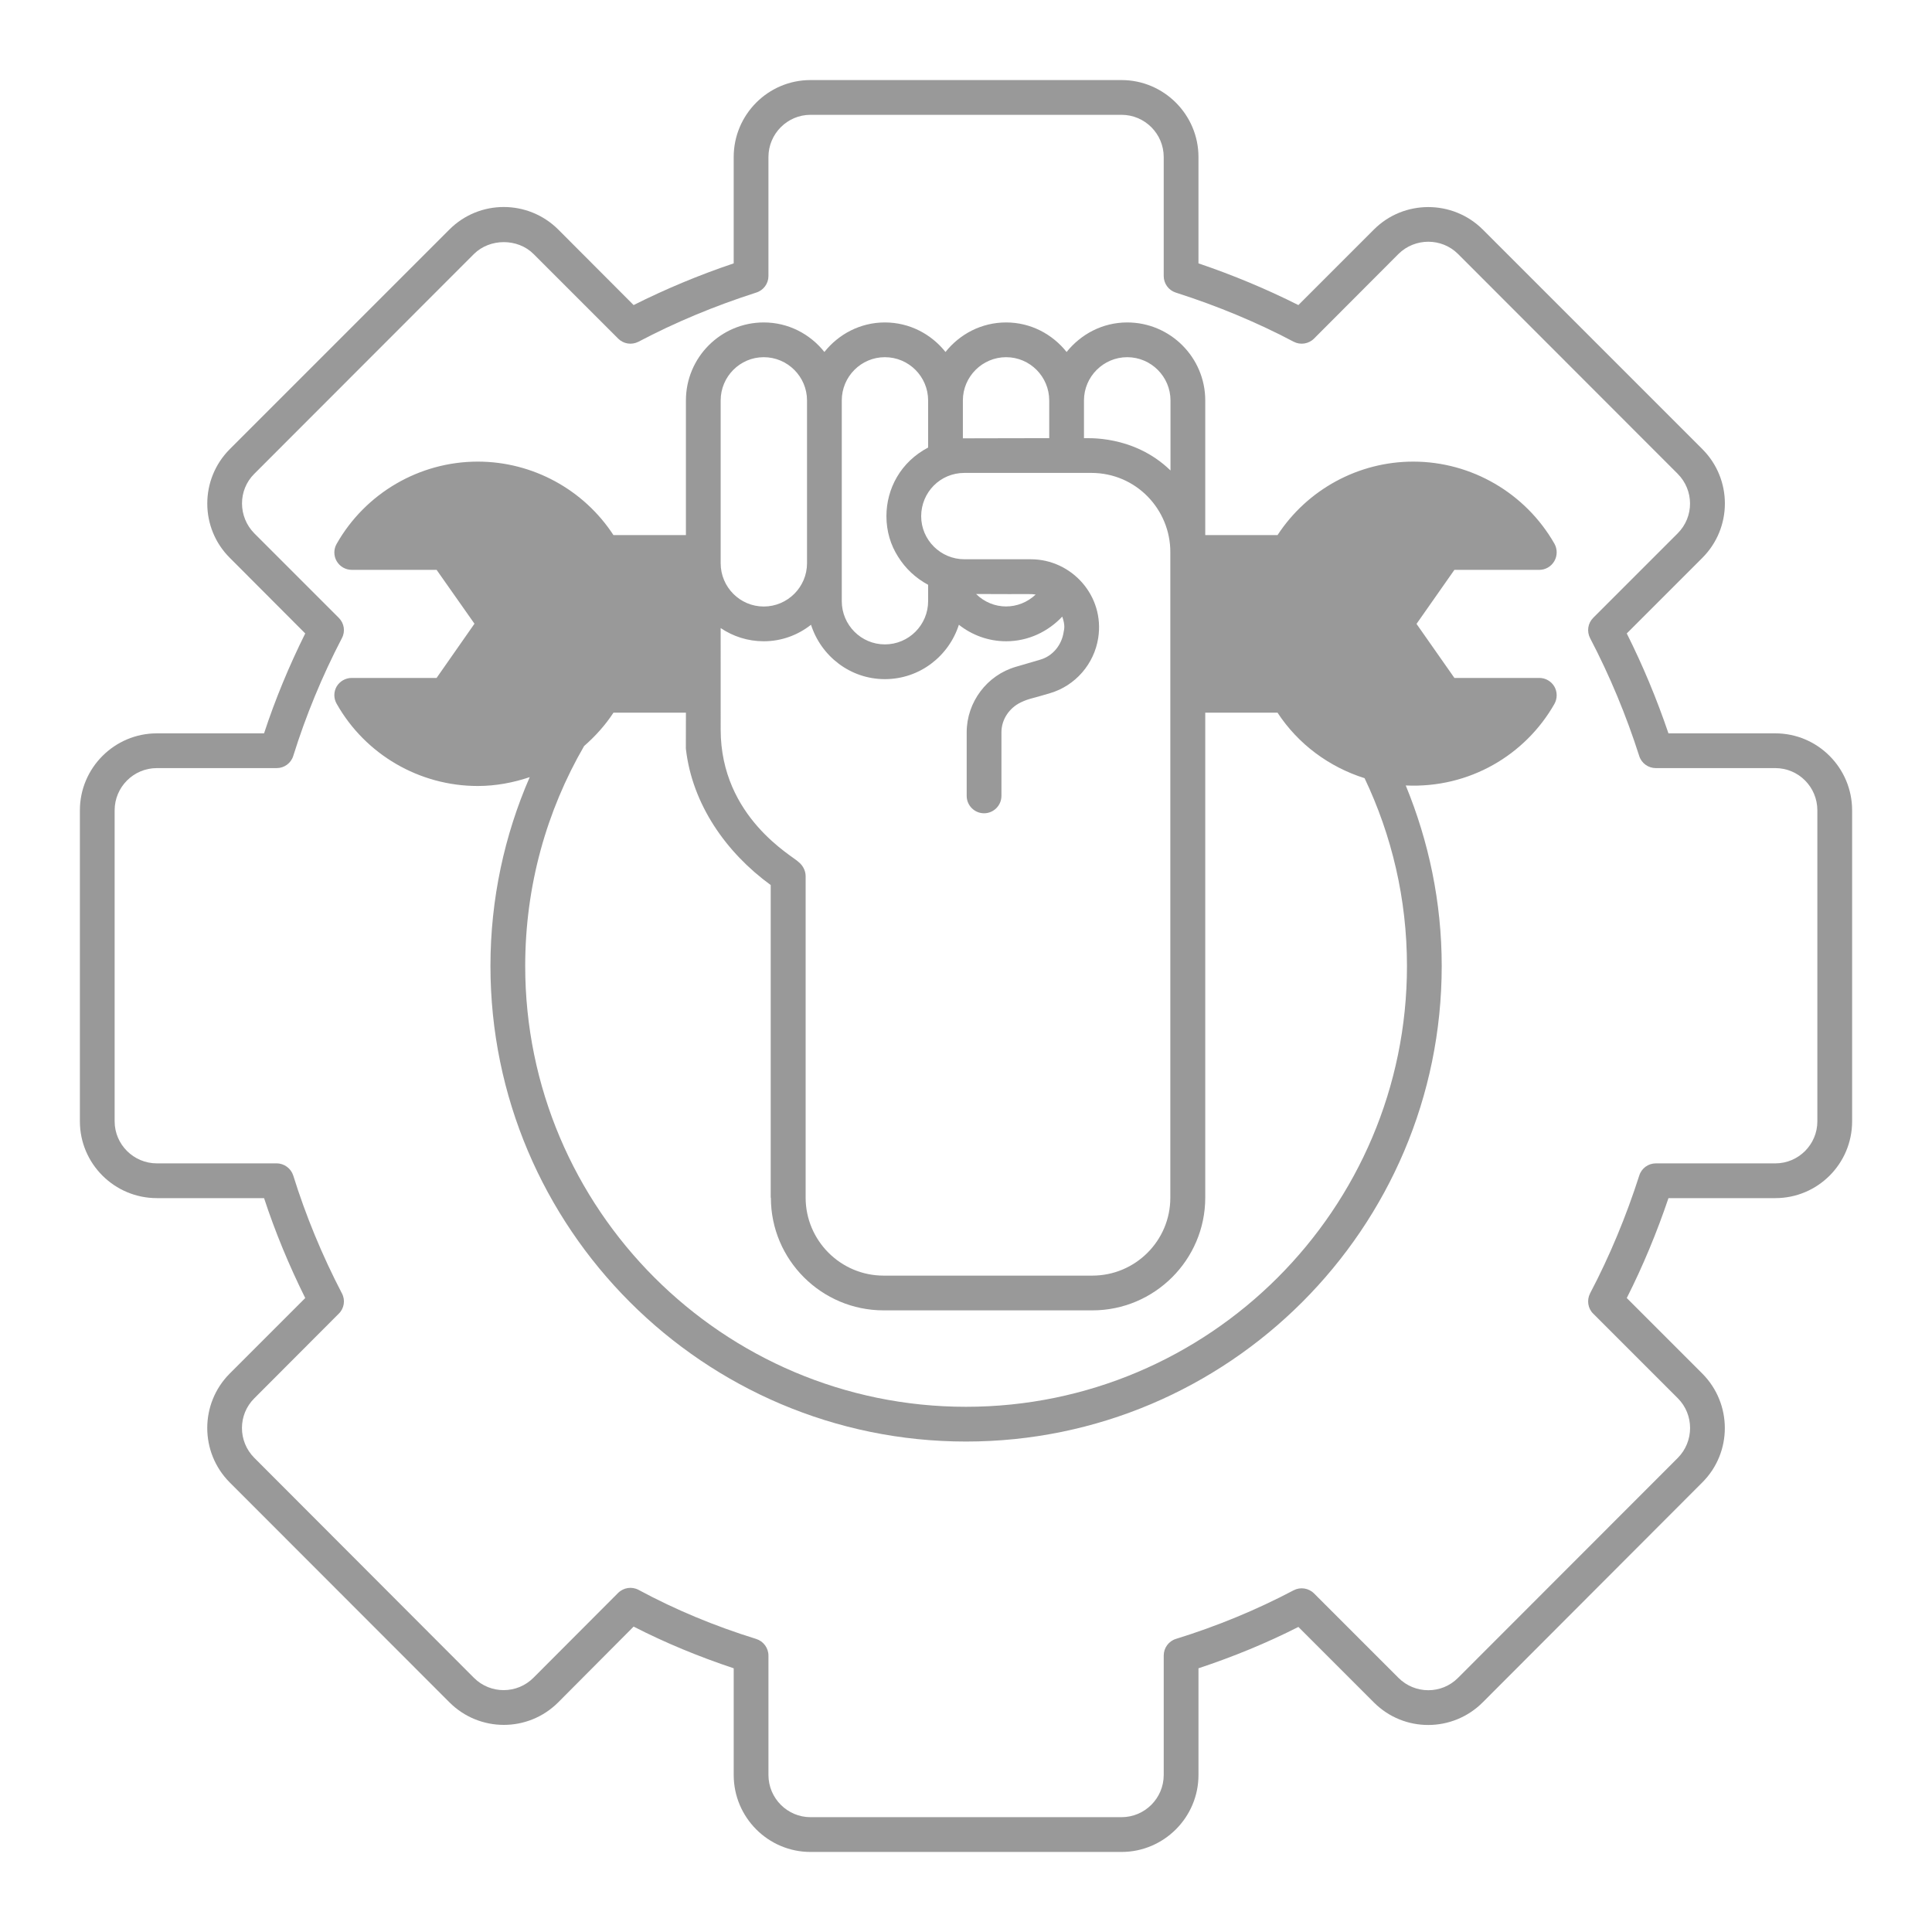 <svg xmlns="http://www.w3.org/2000/svg" xml:space="preserve" viewBox="0 0 512 512" enable-background="new 0 0 512 512" id="maintainance">
  <g id="_x34_0_Maintainance" fill="#999999" class="color000000 svgShape">
    <g fill="#999999" class="color000000 svgShape">
      <g fill="#999999" class="color000000 svgShape">
        <path d="M470.476,194.346h-28.317c-3.085-9.071-6.769-17.957-11.051-26.476l20.029-20.029c7.966-7.966,7.966-20.858,0-28.824
				l-58.2-58.201c-7.966-7.92-20.904-7.92-28.824,0l-20.03,20.03c-8.334-4.19-17.221-7.92-26.476-11.051V41.616
				c0-11.235-9.163-20.398-20.398-20.398h-82.42c-11.235,0-20.352,9.163-20.352,20.398v28.179
				c-9.301,3.131-18.187,6.861-26.522,11.051l-19.984-20.03c-7.966-7.92-20.858-7.966-28.824,0l-58.201,58.201
				c-7.966,7.966-7.966,20.904,0,28.824l19.984,20.029c-4.282,8.61-7.966,17.497-10.913,26.476H41.57
				c-11.235,0-20.398,9.163-20.398,20.398v82.42c0,11.235,9.163,20.352,20.398,20.352h28.41c2.947,8.979,6.63,17.865,10.913,26.476
				l-20.029,20.03c-7.92,7.966-7.92,20.858,0,28.824l58.246,58.293c7.966,7.966,20.858,7.966,28.824,0l19.984-20.075
				c8.334,4.282,17.267,7.966,26.522,11.051v28.272c0,11.235,9.117,20.398,20.352,20.398h82.42c11.235,0,20.398-9.163,20.398-20.398
				v-28.272c9.163-3.039,18.05-6.677,26.476-10.959l20.03,20.03c7.966,7.966,20.858,7.92,28.824-0.046l58.2-58.293
				c7.966-7.966,7.92-20.858,0-28.824l-20.029-20.03c4.282-8.472,7.966-17.359,11.051-26.476h28.317
				c11.235,0,20.352-9.117,20.352-20.352v-82.42C490.828,203.509,481.711,194.346,470.476,194.346z M481.619,297.164
				c0,6.124-4.973,11.143-11.143,11.143h-31.679c-1.98,0-3.776,1.289-4.374,3.223c-3.453,10.775-7.828,21.319-13.031,31.218
				c-0.921,1.796-0.599,4.006,0.829,5.387l22.424,22.424c4.328,4.328,4.328,11.419,0,15.793l-58.247,58.293
				c-4.328,4.374-11.419,4.374-15.793,0l-22.378-22.378c-1.427-1.427-3.637-1.75-5.387-0.829
				c-9.854,5.203-20.352,9.531-31.218,12.892c-1.934,0.599-3.223,2.394-3.223,4.42v31.633c0,6.17-5.019,11.189-11.189,11.189h-82.42
				c-6.124,0-11.143-5.019-11.143-11.189v-31.633c0-2.026-1.335-3.822-3.269-4.42c-11.005-3.407-21.503-7.782-31.126-12.985
				c-1.796-0.967-4.006-0.644-5.479,0.829l-22.378,22.424c-4.328,4.374-11.419,4.42-15.793,0.046l-58.201-58.293
				c-4.374-4.374-4.374-11.465,0-15.793l22.378-22.424c1.427-1.381,1.796-3.592,0.829-5.387
				c-5.249-10.084-9.577-20.582-12.892-31.218c-0.599-1.888-2.394-3.223-4.374-3.223H41.57c-6.17,0-11.189-5.019-11.189-11.143
				v-82.42c0-6.17,5.019-11.189,11.189-11.189H73.34c1.98,0,3.776-1.289,4.374-3.223c3.315-10.636,7.643-21.134,12.892-31.218
				c0.967-1.796,0.599-3.96-0.829-5.387l-22.378-22.378c-4.328-4.374-4.374-11.465,0-15.793l58.201-58.246
				c4.236-4.19,11.603-4.19,15.793,0l22.424,22.424c1.427,1.427,3.591,1.75,5.387,0.829c9.67-5.111,20.168-9.485,31.218-13.031
				c1.934-0.599,3.223-2.394,3.223-4.374V41.616c0-6.17,5.019-11.189,11.143-11.189h82.42c6.17,0,11.189,5.019,11.189,11.189v31.541
				c0,1.98,1.289,3.776,3.177,4.374c11.097,3.546,21.595,7.92,31.265,13.031c1.75,0.921,3.96,0.599,5.387-0.829l22.378-22.424
				c4.374-4.328,11.465-4.328,15.793,0l58.201,58.246c4.328,4.328,4.42,11.373,0,15.793l-22.378,22.378
				c-1.427,1.427-1.75,3.591-0.829,5.387c5.203,9.946,9.577,20.444,13.031,31.264c0.598,1.888,2.394,3.177,4.374,3.177h31.679
				c6.17,0,11.143,5.019,11.143,11.189V297.164z" fill="#999999" class="color000000 svgShape"></path>
        <path d="M407.948,179.658h-22.516l-10.038-14.32l10.038-14.32h22.516c1.611,0,3.131-0.875,3.96-2.302
				c0.829-1.427,0.829-3.177,0.046-4.604c-7.644-13.399-21.963-21.779-37.434-21.779c-14.55,0-28.087,7.413-35.961,19.477h-19.155
				v-35.685c0-11.419-9.301-20.674-20.674-20.674c-6.538,0-12.248,3.085-16.07,7.827c-3.776-4.742-9.531-7.827-16.023-7.827
				c-6.539,0-12.294,3.085-16.07,7.827c-3.775-4.742-9.531-7.827-16.07-7.827c-6.492,0-12.248,3.085-16.023,7.827
				c-3.776-4.742-9.531-7.827-16.07-7.827c-11.373,0-20.628,9.255-20.628,20.674v35.685h-19.201
				c-7.873-12.064-21.411-19.477-35.961-19.477c-15.471,0-29.791,8.38-37.388,21.779c-0.829,1.427-0.829,3.177,0,4.604
				c0.829,1.427,2.348,2.302,4.006,2.302h22.47l10.038,14.274l-10.038,14.366h-22.47c-1.658,0-3.177,0.875-4.006,2.256
				c-0.829,1.427-0.829,3.177,0,4.604c7.597,13.445,21.917,21.779,37.388,21.779c4.743,0,9.393-0.875,13.767-2.348
				c-6.677,15.333-10.406,32.277-10.406,50.051c0,69.482,56.543,126.024,126.025,126.024c69.527,0,126.07-56.543,126.07-126.024
				c0-16.944-3.453-33.06-9.531-47.841c16.898,0.783,31.725-8.104,39.414-21.641c0.783-1.427,0.783-3.177-0.046-4.604
				C411.079,180.533,409.559,179.658,407.948,179.658z M287.264,106.124c0-6.308,5.157-11.465,11.465-11.465
				s11.465,5.157,11.465,11.465v18.556c-9.854-9.577-22.378-8.472-22.93-8.564V106.124z M255.171,106.124
				c0-6.308,5.157-11.465,11.465-11.465c6.308,0,11.419,5.157,11.419,11.465v9.992c-5.802,0.046-19.431,0-22.884,0.046V106.124z
				 M223.078,106.124c0-6.308,5.111-11.465,11.419-11.465c6.354,0,11.465,5.157,11.465,11.465v12.478
				c-7.275,3.822-11.051,10.913-11.051,18.188c0,3.96,1.105,7.644,3.085,10.729c1.934,3.131,4.697,5.71,7.966,7.459v4.328
				c0,6.308-5.111,11.465-11.465,11.465c-6.308,0-11.419-5.157-11.419-11.465V106.124z M190.985,106.124
				c0-6.308,5.111-11.465,11.419-11.465s11.465,5.157,11.465,11.465v43.144c0,6.308-5.157,11.465-11.465,11.465
				s-11.419-5.157-11.419-11.465C190.985,148.808,190.985,106.124,190.985,106.124z M190.985,166.443
				c3.269,2.21,7.183,3.499,11.419,3.499c4.742,0,9.071-1.658,12.524-4.374c2.671,8.334,10.406,14.412,19.569,14.412
				c9.209,0,16.944-6.078,19.615-14.412c3.453,2.717,7.782,4.374,12.524,4.374c5.894,0,11.143-2.579,14.872-6.538
				c0.875,2.486,0.46,3.453,0.368,4.098c-0.507,3.407-2.855,6.354-6.216,7.321c-0.414,0.138-5.848,1.704-6.446,1.888
				c-7.644,2.21-13.031,9.347-13.031,17.359v16.853c0,2.532,2.072,4.604,4.604,4.604s4.604-2.072,4.604-4.604V194.07
				c0-3.407,2.072-6.446,5.111-7.92c2.348-1.105,2.763-0.921,7.735-2.441c6.769-1.98,11.741-7.782,12.801-14.642
				c1.75-11.189-7.045-20.858-17.865-20.858h-17.589c-6.308,0-11.465-5.111-11.465-11.419v-0.046
				c0.046-6.262,5.019-11.419,11.465-11.419h33.613c11.88,0,20.95,9.669,20.95,20.95v171.102c0,0,0,0,0,0.046
				c0,11.373-9.255,20.628-20.674,20.628h-55.3c-11.419,0-20.674-9.301-20.674-20.674v-85.229c0-1.427-0.783-2.855-1.842-3.684
				c-1.289-1.473-20.674-11.742-20.674-35.132V166.443z M258.67,157.418c15.563,0.092,14.136-0.092,15.793,0.138
				C270.044,161.747,263.183,161.838,258.67,157.418z M372.861,256c0,64.417-52.399,116.815-116.861,116.815
				c-64.417,0-116.816-52.399-116.816-116.815c0-21.227,5.664-41.118,15.609-58.293c2.947-2.578,5.618-5.525,7.782-8.841h19.201
				c0,9.623-0.046,9.255,0,9.67c1.704,14.642,10.636,27.396,22.47,36.007v82.834l0.046,0.046c0,16.438,13.399,29.837,29.883,29.837
				h55.3c16.484,0,29.929-13.399,29.929-29.883V188.867h19.155c5.479,8.38,13.721,14.412,23.068,17.359
				C368.81,221.328,372.861,238.181,372.861,256z" fill="#999999" class="color000000 svgShape"></path>
      </g>
    </g>
  </g>
</svg>
